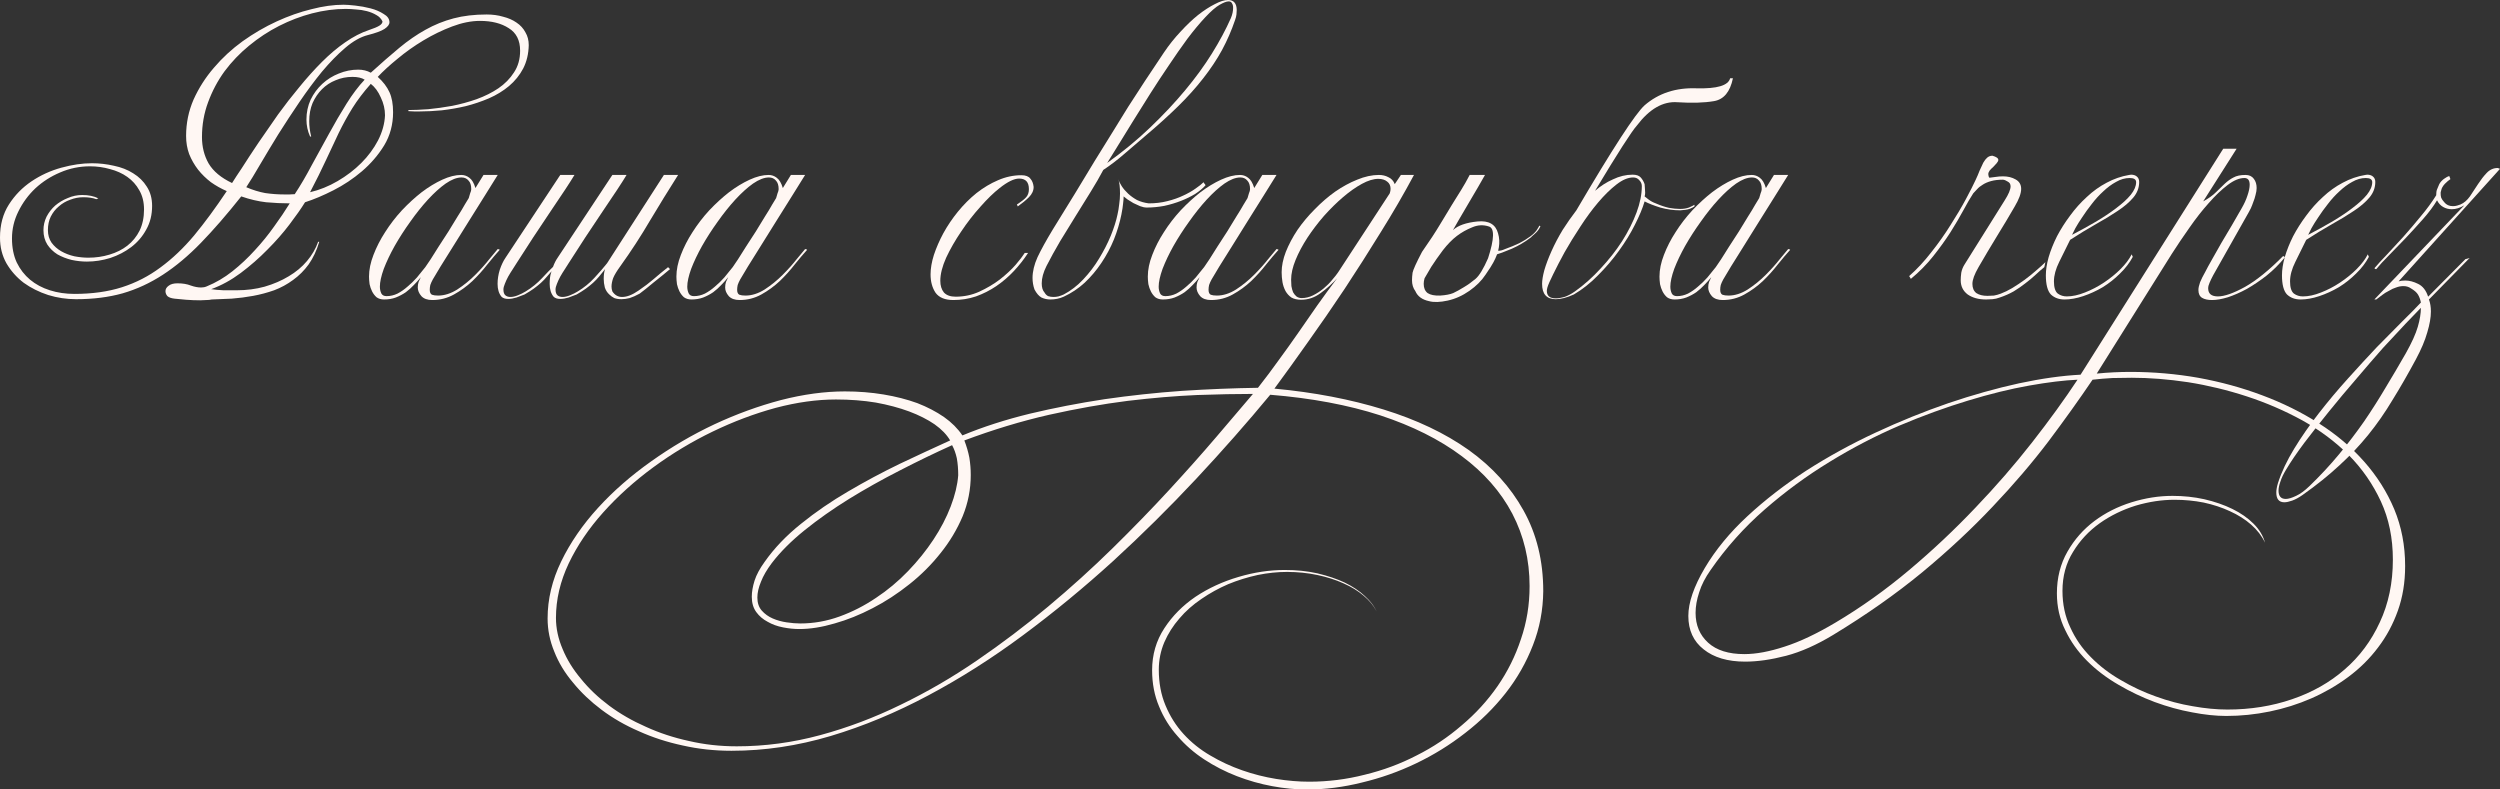 <?xml version="1.0" encoding="UTF-8"?> <svg xmlns="http://www.w3.org/2000/svg" viewBox="0 0 224.351 70.85" fill="none"><rect x="0" y="0" width="224.351" height="70.85" fill="#333333" stroke="none"/><path d="M47.45 4.05C47.433 4.833 47.267 5.533 46.95 6.15C46.633 6.75 46.208 7.275 45.675 7.725C45.158 8.158 44.558 8.525 43.875 8.825C43.208 9.108 42.517 9.342 41.8 9.525C41.083 9.692 40.367 9.817 39.65 9.9C38.95 9.967 38.3 10 37.7 10C37.5 10 37.317 10 37.15 10C36.983 10 36.817 9.992 36.65 9.975V9.875C37.15 9.875 37.742 9.85 38.425 9.8C39.125 9.733 39.842 9.633 40.575 9.5C41.325 9.35 42.058 9.15 42.775 8.9C43.508 8.633 44.158 8.308 44.725 7.925C45.308 7.525 45.775 7.05 46.125 6.5C46.492 5.95 46.675 5.3 46.675 4.55C46.675 3.617 46.333 2.942 45.65 2.525C44.983 2.092 44.125 1.875 43.075 1.875C42.292 1.875 41.458 2.042 40.575 2.375C39.692 2.708 38.833 3.125 38 3.625C37.167 4.125 36.392 4.675 35.675 5.275C34.958 5.858 34.367 6.4 33.9 6.9C34.383 7.333 34.733 7.792 34.95 8.275C35.167 8.742 35.275 9.342 35.275 10.075C35.275 11.175 35.008 12.167 34.475 13.05C33.942 13.917 33.275 14.692 32.475 15.375C31.692 16.042 30.842 16.608 29.925 17.075C29.008 17.542 28.158 17.9 27.375 18.15C27.025 18.717 26.558 19.383 25.975 20.15C25.408 20.9 24.75 21.65 24 22.4C23.267 23.15 22.467 23.85 21.6 24.5C20.75 25.133 19.867 25.617 18.95 25.95C19.283 26 19.658 26.033 20.075 26.05C20.508 26.05 20.892 26.05 21.225 26.05C22.125 26.05 22.967 25.942 23.75 25.725C24.55 25.492 25.267 25.183 25.9 24.8C26.55 24.417 27.1 23.958 27.55 23.425C28 22.892 28.333 22.317 28.55 21.7H28.65C28.417 22.483 28.1 23.158 27.7 23.725C27.3 24.275 26.833 24.742 26.3 25.125C25.783 25.508 25.217 25.817 24.6 26.05C23.983 26.267 23.358 26.433 22.725 26.55C22.092 26.667 21.45 26.75 20.8 26.8C20.167 26.833 19.567 26.858 19 26.875C18.867 26.908 18.708 26.925 18.525 26.925C18.342 26.942 18.158 26.95 17.975 26.95C17.558 26.95 17.133 26.933 16.7 26.9C16.283 26.867 15.933 26.833 15.65 26.8C15.367 26.767 15.158 26.692 15.025 26.575C14.908 26.442 14.85 26.292 14.85 26.125C14.85 25.942 14.942 25.783 15.125 25.65C15.308 25.5 15.575 25.425 15.925 25.425C16.392 25.425 16.792 25.492 17.125 25.625C17.458 25.742 17.767 25.8 18.05 25.8C18.233 25.8 18.4 25.767 18.55 25.7C19.367 25.367 20.133 24.917 20.85 24.35C21.583 23.767 22.258 23.133 22.875 22.45C23.508 21.767 24.083 21.058 24.6 20.325C25.133 19.592 25.6 18.9 26 18.25C25.317 18.25 24.608 18.217 23.875 18.15C23.158 18.067 22.417 17.892 21.65 17.625C20.367 19.242 19.158 20.633 18.025 21.8C16.908 22.95 15.775 23.9 14.625 24.65C13.475 25.4 12.267 25.958 11 26.325C9.75 26.675 8.358 26.85 6.825 26.85C5.975 26.85 5.142 26.725 4.325 26.475C3.508 26.208 2.775 25.842 2.125 25.375C1.492 24.892 0.975 24.308 0.575 23.625C0.192 22.942 0 22.175 0 21.325C0 20.175 0.267 19.183 0.8 18.35C1.333 17.517 2.008 16.825 2.825 16.275C3.642 15.725 4.533 15.317 5.5 15.05C6.467 14.783 7.383 14.65 8.25 14.65C8.917 14.65 9.575 14.725 10.225 14.875C10.875 15.008 11.45 15.233 11.95 15.55C12.467 15.867 12.875 16.267 13.175 16.75C13.492 17.233 13.65 17.808 13.65 18.475C13.65 19.275 13.475 19.983 13.125 20.6C12.792 21.217 12.342 21.742 11.775 22.175C11.225 22.592 10.6 22.917 9.9 23.15C9.2 23.367 8.5 23.475 7.8 23.475C7.35 23.475 6.892 23.425 6.425 23.325C5.958 23.208 5.533 23.042 5.15 22.825C4.783 22.592 4.483 22.3 4.25 21.95C4.017 21.583 3.9 21.15 3.9 20.65C3.9 20.233 3.992 19.833 4.175 19.45C4.375 19.067 4.633 18.733 4.95 18.45C5.283 18.167 5.658 17.942 6.075 17.775C6.492 17.592 6.925 17.5 7.375 17.5C7.942 17.5 8.425 17.6 8.825 17.8L8.65 17.875C8.333 17.758 7.942 17.7 7.475 17.7C7.075 17.7 6.683 17.775 6.3 17.925C5.917 18.058 5.575 18.258 5.275 18.525C4.975 18.775 4.733 19.083 4.55 19.45C4.383 19.8 4.3 20.2 4.3 20.65C4.3 21.083 4.408 21.458 4.625 21.775C4.858 22.092 5.15 22.35 5.5 22.55C5.85 22.75 6.242 22.9 6.675 23C7.108 23.083 7.525 23.125 7.925 23.125C8.592 23.125 9.225 23.033 9.825 22.85C10.442 22.667 10.975 22.4 11.425 22.05C11.892 21.683 12.258 21.233 12.525 20.7C12.792 20.15 12.925 19.517 12.925 18.8C12.925 18.133 12.783 17.558 12.5 17.075C12.233 16.592 11.875 16.192 11.425 15.875C10.975 15.558 10.458 15.325 9.875 15.175C9.292 15.008 8.692 14.925 8.075 14.925C7.142 14.925 6.25 15.108 5.4 15.475C4.567 15.825 3.825 16.3 3.175 16.9C2.542 17.5 2.033 18.192 1.65 18.975C1.267 19.742 1.075 20.55 1.075 21.4C1.075 22.217 1.217 22.933 1.5 23.55C1.8 24.167 2.2 24.683 2.7 25.1C3.2 25.517 3.792 25.833 4.475 26.05C5.158 26.267 5.892 26.375 6.675 26.375C8.275 26.375 9.7 26.175 10.95 25.775C12.2 25.375 13.35 24.783 14.4 24C15.467 23.217 16.475 22.258 17.425 21.125C18.375 19.975 19.35 18.65 20.35 17.15C19.85 16.933 19.375 16.667 18.925 16.35C18.492 16.017 18.108 15.642 17.775 15.225C17.442 14.792 17.175 14.325 16.975 13.825C16.792 13.325 16.7 12.783 16.7 12.2C16.7 11.05 16.925 9.958 17.375 8.925C17.842 7.892 18.45 6.942 19.2 6.075C19.95 5.192 20.808 4.4 21.775 3.7C22.758 3 23.775 2.408 24.825 1.925C25.875 1.442 26.917 1.075 27.95 0.825C28.983 0.558 29.942 0.425 30.825 0.425C31.075 0.425 31.425 0.45 31.875 0.5C32.342 0.55 32.8 0.633 33.25 0.75C33.7 0.867 34.092 1.033 34.425 1.25C34.775 1.45 34.95 1.7 34.95 2C34.95 2.2 34.8 2.4 34.5 2.6C34.217 2.783 33.717 2.967 33 3.15C32.35 3.317 31.675 3.7 30.975 4.3C30.292 4.883 29.6 5.592 28.9 6.425C28.217 7.258 27.542 8.167 26.875 9.15C26.208 10.133 25.575 11.1 24.975 12.05C24.392 13 23.85 13.9 23.35 14.75C22.867 15.583 22.45 16.267 22.1 16.8C22.683 17.05 23.25 17.225 23.8 17.325C24.367 17.408 24.942 17.45 25.525 17.45C25.675 17.45 25.825 17.45 25.975 17.45C26.142 17.45 26.3 17.442 26.45 17.425C26.967 16.642 27.475 15.775 27.975 14.825C28.492 13.875 29.008 12.933 29.525 12C30.042 11.05 30.567 10.15 31.1 9.3C31.633 8.45 32.175 7.733 32.725 7.15C32.458 6.983 32.092 6.9 31.625 6.9C31.092 6.9 30.592 7 30.125 7.2C29.658 7.383 29.25 7.65 28.9 8C28.55 8.35 28.267 8.767 28.05 9.25C27.85 9.733 27.75 10.275 27.75 10.875C27.75 11.325 27.808 11.783 27.925 12.25H27.825C27.608 11.767 27.5 11.258 27.5 10.725C27.5 10.092 27.625 9.5 27.875 8.95C28.142 8.4 28.492 7.925 28.925 7.525C29.358 7.125 29.85 6.817 30.4 6.6C30.967 6.367 31.55 6.25 32.15 6.25C32.567 6.25 32.942 6.342 33.275 6.525C34.192 5.692 35.042 4.95 35.825 4.3C36.608 3.65 37.392 3.108 38.175 2.675C38.975 2.225 39.817 1.883 40.7 1.65C41.583 1.417 42.575 1.3 43.675 1.3C44.208 1.3 44.7 1.367 45.15 1.5C45.617 1.617 46.017 1.792 46.35 2.025C46.7 2.258 46.967 2.55 47.15 2.9C47.35 3.233 47.45 3.617 47.45 4.05ZM34.55 10.35C34.55 9.8 34.425 9.267 34.175 8.75C33.942 8.217 33.642 7.808 33.275 7.525C32.625 8.258 32.075 8.983 31.625 9.7C31.192 10.4 30.783 11.142 30.4 11.925C30.033 12.692 29.65 13.508 29.25 14.375C28.85 15.242 28.375 16.2 27.825 17.25C28.675 17.05 29.5 16.717 30.3 16.25C31.1 15.783 31.808 15.242 32.425 14.625C33.042 14.008 33.542 13.333 33.925 12.6C34.308 11.85 34.517 11.1 34.55 10.35ZM34.325 1.925C34.208 1.675 34.025 1.483 33.775 1.35C33.525 1.2 33.242 1.083 32.925 1C32.608 0.917 32.283 0.867 31.95 0.85C31.617 0.817 31.308 0.8 31.025 0.8C30.042 0.8 29.033 0.933 28 1.2C26.983 1.467 26 1.842 25.05 2.325C24.1 2.808 23.2 3.4 22.35 4.1C21.517 4.783 20.783 5.55 20.15 6.4C19.533 7.25 19.042 8.175 18.675 9.175C18.308 10.158 18.125 11.2 18.125 12.3C18.125 13.183 18.325 13.975 18.725 14.675C19.142 15.375 19.842 15.958 20.825 16.425C20.958 16.225 21.092 16.017 21.225 15.8C21.375 15.583 21.525 15.358 21.675 15.125C22.142 14.392 22.65 13.617 23.2 12.8C23.767 11.967 24.35 11.125 24.95 10.275C25.567 9.425 26.208 8.6 26.875 7.8C27.542 6.983 28.217 6.233 28.9 5.55C29.583 4.867 30.275 4.283 30.975 3.8C31.692 3.3 32.4 2.933 33.1 2.7C33.55 2.55 33.867 2.417 34.05 2.3C34.233 2.183 34.325 2.058 34.325 1.925Z" fill="#FFF7F3"></path><path d="M44.841 22.425C44.525 22.775 44.158 23.208 43.741 23.725C43.341 24.242 42.891 24.742 42.391 25.225C41.891 25.692 41.341 26.092 40.741 26.425C40.141 26.758 39.491 26.925 38.791 26.925C38.358 26.925 38.033 26.808 37.816 26.575C37.599 26.325 37.491 26.067 37.491 25.8C37.491 25.617 37.516 25.45 37.566 25.3C37.633 25.15 37.7 25.008 37.766 24.875C37.583 25.108 37.375 25.342 37.141 25.575C36.925 25.808 36.683 26.025 36.416 26.225C36.149 26.408 35.85 26.567 35.516 26.7C35.2 26.817 34.85 26.875 34.466 26.875C34.199 26.875 33.975 26.808 33.791 26.675C33.625 26.525 33.491 26.35 33.391 26.15C33.291 25.95 33.216 25.733 33.166 25.5C33.133 25.25 33.116 25.025 33.116 24.825C33.116 24.208 33.25 23.558 33.516 22.875C33.783 22.175 34.133 21.492 34.566 20.825C34.999 20.142 35.5 19.492 36.066 18.875C36.65 18.258 37.241 17.717 37.841 17.25C38.458 16.783 39.074 16.408 39.691 16.125C40.308 15.842 40.875 15.7 41.391 15.7C41.658 15.7 41.9 15.783 42.116 15.95C42.35 16.117 42.533 16.425 42.666 16.875L43.391 15.7H44.666C44.433 16.083 44.075 16.658 43.591 17.425C43.125 18.175 42.608 19 42.041 19.9C41.491 20.783 40.924 21.692 40.341 22.625C39.758 23.542 39.258 24.358 38.841 25.075C38.741 25.258 38.666 25.425 38.616 25.575C38.583 25.725 38.566 25.867 38.566 26C38.566 26.233 38.633 26.383 38.766 26.45C38.9 26.5 39.083 26.525 39.316 26.525C39.883 26.525 40.458 26.342 41.041 25.975C41.625 25.592 42.158 25.158 42.641 24.675C43.141 24.175 43.566 23.7 43.916 23.25C44.283 22.8 44.533 22.5 44.666 22.35C44.783 22.367 44.841 22.392 44.841 22.425ZM42.291 16.975C42.291 16.625 42.208 16.367 42.041 16.2C41.891 16.017 41.683 15.925 41.416 15.925C40.999 15.925 40.525 16.108 39.991 16.475C39.474 16.842 38.941 17.325 38.391 17.925C37.858 18.508 37.333 19.167 36.816 19.9C36.3 20.617 35.833 21.342 35.416 22.075C35.016 22.792 34.691 23.475 34.441 24.125C34.208 24.775 34.091 25.308 34.091 25.725C34.091 25.942 34.133 26.142 34.216 26.325C34.3 26.492 34.458 26.575 34.691 26.575C35.024 26.575 35.349 26.5 35.666 26.35C35.983 26.183 36.283 25.975 36.566 25.725C36.866 25.475 37.15 25.2 37.416 24.9C37.683 24.583 37.933 24.275 38.166 23.975C38.266 23.842 38.425 23.608 38.641 23.275C38.858 22.942 39.099 22.558 39.366 22.125C39.65 21.692 39.941 21.242 40.241 20.775C40.541 20.292 40.816 19.842 41.066 19.425C41.333 19.008 41.55 18.65 41.716 18.35C41.9 18.05 42.016 17.858 42.066 17.775C42.099 17.642 42.141 17.5 42.191 17.35C42.258 17.2 42.291 17.075 42.291 16.975Z" fill="#FFF7F3"></path><path d="M49.628 23.95C49.744 23.633 49.878 23.367 50.028 23.15L54.953 15.7H56.228C56.061 15.983 55.786 16.417 55.403 17C55.019 17.583 54.578 18.242 54.078 18.975C53.594 19.708 53.078 20.483 52.528 21.3C51.994 22.117 51.494 22.892 51.028 23.625C50.928 23.775 50.811 23.958 50.678 24.175C50.544 24.375 50.411 24.592 50.278 24.825C50.161 25.042 50.061 25.258 49.978 25.475C49.895 25.675 49.853 25.842 49.853 25.975C49.853 26.225 49.911 26.4 50.028 26.5C50.144 26.6 50.295 26.65 50.478 26.65C50.678 26.65 50.903 26.6 51.153 26.5C51.403 26.4 51.636 26.283 51.853 26.15C52.403 25.817 52.895 25.417 53.328 24.95C53.778 24.467 54.161 24.025 54.478 23.625L59.578 15.7H60.853C59.986 17.067 59.144 18.433 58.328 19.8C57.528 21.167 56.645 22.525 55.678 23.875C55.361 24.308 55.145 24.667 55.028 24.95C54.928 25.233 54.878 25.492 54.878 25.725C54.878 25.858 54.903 26 54.953 26.15C55.17 26.483 55.461 26.65 55.828 26.65C56.261 26.65 56.753 26.458 57.303 26.075C57.819 25.725 58.269 25.383 58.653 25.05C59.053 24.7 59.486 24.342 59.953 23.975L60.128 24.15C59.894 24.333 59.653 24.533 59.403 24.75C59.153 24.95 58.903 25.15 58.653 25.35C58.419 25.55 58.186 25.742 57.953 25.925C57.736 26.092 57.553 26.233 57.403 26.35C57.069 26.533 56.769 26.667 56.503 26.75C56.236 26.817 55.994 26.85 55.778 26.85C55.528 26.85 55.311 26.817 55.128 26.75C54.961 26.667 54.811 26.558 54.678 26.425C54.494 26.258 54.361 26.05 54.278 25.8C54.211 25.533 54.178 25.275 54.178 25.025C54.178 24.658 54.219 24.367 54.303 24.15C54.119 24.383 53.944 24.6 53.778 24.8C53.611 25 53.428 25.192 53.228 25.375C53.044 25.542 52.828 25.717 52.578 25.9C52.344 26.067 52.069 26.242 51.753 26.425C51.536 26.508 51.294 26.6 51.028 26.7C50.761 26.783 50.511 26.825 50.278 26.825C50.011 26.825 49.811 26.758 49.678 26.625C49.444 26.342 49.328 25.958 49.328 25.475C49.328 25.058 49.369 24.725 49.453 24.475C49.536 24.208 49.586 24.125 49.603 24.225C49.436 24.408 49.269 24.6 49.103 24.8C48.936 25 48.753 25.192 48.553 25.375C48.369 25.542 48.153 25.717 47.903 25.9C47.67 26.067 47.394 26.242 47.078 26.425C46.861 26.508 46.619 26.6 46.353 26.7C46.086 26.783 45.836 26.825 45.603 26.825C45.336 26.825 45.136 26.758 45.003 26.625C44.769 26.342 44.653 25.958 44.653 25.475C44.653 25.058 44.719 24.633 44.853 24.2C45.003 23.767 45.169 23.417 45.353 23.15L50.278 15.7H51.553C51.386 15.983 51.111 16.417 50.728 17C50.344 17.583 49.903 18.242 49.403 18.975C48.919 19.708 48.403 20.483 47.853 21.3C47.319 22.117 46.819 22.892 46.353 23.625C46.253 23.775 46.136 23.958 46.003 24.175C45.869 24.375 45.736 24.592 45.603 24.825C45.486 25.042 45.386 25.258 45.303 25.475C45.219 25.675 45.178 25.842 45.178 25.975C45.178 26.225 45.236 26.4 45.353 26.5C45.469 26.6 45.619 26.65 45.803 26.65C46.003 26.65 46.228 26.6 46.478 26.5C46.728 26.4 46.961 26.283 47.178 26.15C47.728 25.817 48.219 25.417 48.653 24.95C49.103 24.467 49.428 24.133 49.628 23.95Z" fill="#FFF7F3"></path><path d="M72.426 22.425C72.109 22.775 71.743 23.208 71.326 23.725C70.926 24.242 70.476 24.742 69.976 25.225C69.476 25.692 68.926 26.092 68.326 26.425C67.726 26.758 67.076 26.925 66.376 26.925C65.943 26.925 65.618 26.808 65.401 26.575C65.185 26.325 65.076 26.067 65.076 25.8C65.076 25.617 65.101 25.45 65.151 25.3C65.218 25.15 65.285 25.008 65.351 24.875C65.168 25.108 64.959 25.342 64.726 25.575C64.51 25.808 64.268 26.025 64.001 26.225C63.735 26.408 63.435 26.567 63.101 26.7C62.784 26.817 62.434 26.875 62.051 26.875C61.785 26.875 61.56 26.808 61.376 26.675C61.209 26.525 61.076 26.35 60.976 26.15C60.876 25.95 60.801 25.733 60.751 25.5C60.718 25.25 60.701 25.025 60.701 24.825C60.701 24.208 60.834 23.558 61.101 22.875C61.368 22.175 61.718 21.492 62.151 20.825C62.585 20.142 63.084 19.492 63.651 18.875C64.234 18.258 64.826 17.717 65.426 17.25C66.043 16.783 66.66 16.408 67.276 16.125C67.893 15.842 68.459 15.7 68.976 15.7C69.243 15.7 69.484 15.783 69.701 15.95C69.934 16.117 70.118 16.425 70.251 16.875L70.976 15.7H72.251C72.018 16.083 71.66 16.658 71.176 17.425C70.709 18.175 70.193 19 69.626 19.9C69.076 20.783 68.51 21.692 67.926 22.625C67.343 23.542 66.843 24.358 66.426 25.075C66.326 25.258 66.251 25.425 66.201 25.575C66.168 25.725 66.151 25.867 66.151 26C66.151 26.233 66.218 26.383 66.351 26.45C66.484 26.5 66.668 26.525 66.901 26.525C67.468 26.525 68.043 26.342 68.626 25.975C69.209 25.592 69.743 25.158 70.226 24.675C70.726 24.175 71.151 23.7 71.501 23.25C71.868 22.8 72.118 22.5 72.251 22.35C72.368 22.367 72.426 22.392 72.426 22.425ZM69.876 16.975C69.876 16.625 69.793 16.367 69.626 16.2C69.476 16.017 69.268 15.925 69.001 15.925C68.585 15.925 68.109 16.108 67.576 16.475C67.06 16.842 66.526 17.325 65.976 17.925C65.443 18.508 64.918 19.167 64.401 19.9C63.884 20.617 63.418 21.342 63.001 22.075C62.601 22.792 62.276 23.475 62.026 24.125C61.793 24.775 61.676 25.308 61.676 25.725C61.676 25.942 61.718 26.142 61.801 26.325C61.885 26.492 62.043 26.575 62.276 26.575C62.61 26.575 62.935 26.5 63.251 26.35C63.568 26.183 63.868 25.975 64.151 25.725C64.451 25.475 64.734 25.2 65.001 24.9C65.268 24.583 65.518 24.275 65.751 23.975C65.851 23.842 66.01 23.608 66.226 23.275C66.443 22.942 66.685 22.558 66.951 22.125C67.234 21.692 67.526 21.242 67.826 20.775C68.126 20.292 68.401 19.842 68.651 19.425C68.918 19.008 69.134 18.65 69.301 18.35C69.484 18.05 69.601 17.858 69.651 17.775C69.685 17.642 69.726 17.5 69.776 17.35C69.843 17.2 69.876 17.075 69.876 16.975Z" fill="#FFF7F3"></path><path d="M92.759 16.775C92.759 17.108 92.618 17.417 92.334 17.7C92.067 17.967 91.734 18.242 91.334 18.525L91.259 18.35C91.692 18.067 91.976 17.842 92.109 17.675C92.259 17.492 92.334 17.258 92.334 16.975C92.334 16.342 92.042 16.025 91.459 16.025C91.009 16.025 90.426 16.308 89.709 16.875C89.176 17.292 88.601 17.85 87.984 18.55C87.368 19.233 86.792 19.975 86.259 20.775C85.726 21.558 85.276 22.342 84.909 23.125C84.559 23.908 84.384 24.6 84.384 25.2C84.384 25.633 84.492 25.983 84.709 26.25C84.942 26.5 85.292 26.625 85.759 26.625C86.509 26.625 87.217 26.475 87.884 26.175C88.568 25.858 89.184 25.492 89.734 25.075C90.284 24.642 90.751 24.208 91.134 23.775C91.518 23.325 91.793 22.967 91.959 22.7H92.259C91.893 23.267 91.468 23.808 90.984 24.325C90.517 24.825 89.993 25.275 89.409 25.675C88.843 26.058 88.234 26.367 87.584 26.6C86.934 26.817 86.259 26.925 85.559 26.925C84.809 26.925 84.276 26.708 83.959 26.275C83.659 25.825 83.509 25.275 83.509 24.625C83.509 24.092 83.609 23.508 83.809 22.875C84.026 22.225 84.309 21.575 84.659 20.925C85.026 20.258 85.459 19.617 85.959 19C86.476 18.367 87.034 17.808 87.634 17.325C88.251 16.842 88.893 16.458 89.559 16.175C90.242 15.875 90.942 15.725 91.659 15.725C92.042 15.725 92.309 15.825 92.459 16.025C92.626 16.208 92.726 16.458 92.759 16.775Z" fill="#FFF7F3"></path><path d="M110.985 0.875C110.985 1.008 110.977 1.15 110.96 1.3C110.944 1.45 110.902 1.617 110.835 1.8C110.518 2.733 110.127 3.633 109.66 4.5C109.194 5.35 108.627 6.2 107.96 7.05C107.31 7.883 106.56 8.717 105.71 9.55C104.86 10.383 103.902 11.25 102.835 12.15C102.202 12.683 101.56 13.233 100.91 13.8C100.277 14.35 99.643 14.833 99.01 15.25C98.694 15.85 98.319 16.5 97.885 17.2C97.452 17.9 97.002 18.625 96.535 19.375C96.069 20.125 95.602 20.883 95.135 21.65C94.685 22.417 94.277 23.158 93.91 23.875C93.627 24.442 93.485 24.958 93.485 25.425C93.485 25.792 93.568 26.067 93.735 26.25C93.819 26.4 93.927 26.508 94.06 26.575C94.21 26.625 94.368 26.65 94.535 26.65C94.685 26.65 94.835 26.633 94.985 26.6C95.152 26.55 95.31 26.492 95.46 26.425C96.094 26.092 96.677 25.642 97.21 25.075C97.76 24.492 98.235 23.867 98.635 23.2C99.052 22.517 99.402 21.833 99.685 21.15C99.968 20.45 100.169 19.817 100.285 19.25C100.352 18.967 100.402 18.667 100.435 18.35C100.485 18.017 100.51 17.692 100.51 17.375C100.51 16.808 100.46 16.375 100.36 16.075C100.41 16.258 100.51 16.467 100.66 16.7C100.81 16.933 101.002 17.158 101.235 17.375C101.468 17.592 101.735 17.783 102.035 17.95C102.352 18.1 102.702 18.2 103.085 18.25C103.685 18.25 104.244 18.183 104.76 18.05C105.293 17.917 105.769 17.75 106.185 17.55C106.618 17.35 106.985 17.142 107.285 16.925C107.602 16.708 107.843 16.517 108.01 16.35C108.044 16.433 108.069 16.475 108.085 16.475C108.102 16.475 108.135 16.525 108.185 16.625C107.952 16.892 107.644 17.15 107.26 17.4C106.877 17.633 106.452 17.842 105.985 18.025C105.518 18.208 105.019 18.358 104.485 18.475C103.952 18.575 103.427 18.625 102.91 18.625C102.727 18.625 102.527 18.583 102.31 18.5C102.11 18.417 101.91 18.325 101.71 18.225C101.527 18.108 101.352 18 101.185 17.9C101.035 17.783 100.919 17.692 100.835 17.625C100.835 17.808 100.819 18.025 100.785 18.275C100.768 18.508 100.718 18.833 100.635 19.25C100.485 20 100.26 20.75 99.96 21.5C99.66 22.233 99.285 22.933 98.835 23.6C98.402 24.25 97.902 24.842 97.335 25.375C96.769 25.892 96.143 26.308 95.46 26.625C95.093 26.792 94.693 26.875 94.26 26.875C93.977 26.875 93.71 26.817 93.46 26.7C93.227 26.567 93.019 26.325 92.835 25.975C92.719 25.642 92.66 25.3 92.66 24.95C92.66 24.367 92.81 23.742 93.11 23.075C93.427 22.408 93.877 21.592 94.46 20.625C95.21 19.408 95.893 18.3 96.51 17.3C97.127 16.283 97.702 15.333 98.235 14.45C98.785 13.567 99.302 12.733 99.785 11.95C100.268 11.15 100.752 10.367 101.235 9.6C101.735 8.817 102.243 8.033 102.76 7.25C103.293 6.45 103.86 5.6 104.46 4.7C104.91 4.033 105.402 3.417 105.935 2.85C106.469 2.267 106.993 1.767 107.51 1.35C108.044 0.933 108.543 0.608 109.01 0.375C109.477 0.125 109.877 0 110.21 0C110.71 0 110.969 0.292 110.985 0.875ZM110.66 0.7C110.66 0.533 110.627 0.4 110.56 0.3C110.51 0.183 110.41 0.125 110.26 0.125C110.077 0.125 109.81 0.225 109.46 0.425C109.11 0.625 108.685 0.992 108.185 1.525C107.669 2.075 107.127 2.725 106.56 3.475C106.01 4.225 105.452 5.025 104.885 5.875C104.319 6.708 103.76 7.558 103.21 8.425C102.66 9.292 102.143 10.117 101.66 10.9C101.177 11.683 100.735 12.4 100.335 13.05C99.935 13.7 99.61 14.225 99.36 14.625C100.777 13.608 102.06 12.55 103.21 11.45C104.377 10.333 105.419 9.225 106.335 8.125C107.269 7.008 108.077 5.9 108.76 4.8C109.444 3.7 110.01 2.642 110.46 1.625C110.594 1.308 110.66 1 110.66 0.7Z" fill="#FFF7F3"></path><path d="M114.73 22.425C114.413 22.775 114.047 23.208 113.63 23.725C113.23 24.242 112.78 24.742 112.28 25.225C111.78 25.692 111.23 26.092 110.63 26.425C110.03 26.758 109.38 26.925 108.68 26.925C108.247 26.925 107.922 26.808 107.705 26.575C107.488 26.325 107.38 26.067 107.38 25.8C107.38 25.617 107.405 25.45 107.455 25.3C107.522 25.15 107.588 25.008 107.655 24.875C107.471 25.108 107.263 25.342 107.03 25.575C106.813 25.808 106.572 26.025 106.305 26.225C106.038 26.408 105.738 26.567 105.405 26.7C105.088 26.817 104.738 26.875 104.355 26.875C104.088 26.875 103.863 26.808 103.68 26.675C103.513 26.525 103.38 26.35 103.28 26.15C103.18 25.95 103.105 25.733 103.055 25.5C103.022 25.25 103.005 25.025 103.005 24.825C103.005 24.208 103.138 23.558 103.405 22.875C103.671 22.175 104.021 21.492 104.455 20.825C104.888 20.142 105.388 19.492 105.955 18.875C106.538 18.258 107.13 17.717 107.73 17.25C108.347 16.783 108.963 16.408 109.58 16.125C110.197 15.842 110.763 15.7 111.28 15.7C111.546 15.7 111.788 15.783 112.005 15.95C112.238 16.117 112.422 16.425 112.555 16.875L113.28 15.7H114.555C114.322 16.083 113.963 16.658 113.48 17.425C113.013 18.175 112.497 19 111.93 19.9C111.38 20.783 110.813 21.692 110.23 22.625C109.646 23.542 109.147 24.358 108.73 25.075C108.63 25.258 108.555 25.425 108.505 25.575C108.472 25.725 108.455 25.867 108.455 26C108.455 26.233 108.521 26.383 108.655 26.45C108.788 26.5 108.971 26.525 109.205 26.525C109.772 26.525 110.347 26.342 110.93 25.975C111.513 25.592 112.047 25.158 112.53 24.675C113.03 24.175 113.455 23.7 113.805 23.25C114.171 22.8 114.422 22.5 114.555 22.35C114.672 22.367 114.73 22.392 114.73 22.425ZM112.18 16.975C112.18 16.625 112.097 16.367 111.93 16.2C111.78 16.017 111.571 15.925 111.305 15.925C110.888 15.925 110.413 16.108 109.88 16.475C109.363 16.842 108.83 17.325 108.28 17.925C107.746 18.508 107.222 19.167 106.705 19.9C106.188 20.617 105.722 21.342 105.305 22.075C104.905 22.792 104.58 23.475 104.33 24.125C104.097 24.775 103.98 25.308 103.98 25.725C103.98 25.942 104.021 26.142 104.105 26.325C104.188 26.492 104.347 26.575 104.58 26.575C104.913 26.575 105.238 26.5 105.555 26.35C105.871 26.183 106.172 25.975 106.455 25.725C106.755 25.475 107.038 25.2 107.305 24.9C107.572 24.583 107.821 24.275 108.055 23.975C108.155 23.842 108.313 23.608 108.53 23.275C108.747 22.942 108.988 22.558 109.255 22.125C109.538 21.692 109.83 21.242 110.13 20.775C110.43 20.292 110.705 19.842 110.955 19.425C111.221 19.008 111.438 18.65 111.605 18.35C111.788 18.05 111.905 17.858 111.955 17.775C111.988 17.642 112.03 17.5 112.08 17.35C112.147 17.2 112.18 17.075 112.18 16.975Z" fill="#FFF7F3"></path><path d="M138.492 53.05C138.475 54.75 138.166 56.367 137.566 57.9C136.966 59.45 136.15 60.883 135.117 62.2C134.083 63.517 132.875 64.708 131.491 65.775C130.125 66.842 128.658 67.75 127.091 68.5C125.525 69.25 123.9 69.825 122.216 70.225C120.55 70.642 118.908 70.85 117.291 70.85C116.275 70.85 115.233 70.75 114.166 70.55C113.083 70.35 112.025 70.05 110.991 69.65C109.958 69.25 108.983 68.75 108.067 68.15C107.15 67.55 106.35 66.85 105.666 66.05C104.966 65.267 104.416 64.383 104.016 63.4C103.6 62.417 103.391 61.333 103.391 60.15C103.391 58.75 103.758 57.492 104.491 56.375C105.208 55.275 106.141 54.333 107.291 53.55C108.442 52.783 109.725 52.192 111.141 51.775C112.541 51.358 113.925 51.15 115.291 51.15C116.342 51.15 117.316 51.25 118.217 51.45C119.133 51.667 119.95 51.942 120.666 52.275C121.383 52.625 121.983 53.025 122.466 53.475C122.966 53.925 123.325 54.392 123.541 54.875C123.291 54.375 122.908 53.908 122.391 53.475C121.891 53.042 121.283 52.667 120.566 52.35C119.866 52.033 119.083 51.783 118.217 51.6C117.35 51.417 116.441 51.325 115.491 51.325C114.641 51.325 113.766 51.417 112.866 51.6C111.95 51.8 111.066 52.075 110.216 52.425C109.366 52.792 108.566 53.233 107.816 53.75C107.05 54.267 106.391 54.85 105.842 55.5C105.275 56.15 104.825 56.858 104.491 57.625C104.158 58.408 103.991 59.233 103.991 60.1C103.991 61.283 104.191 62.35 104.591 63.3C104.991 64.267 105.533 65.125 106.217 65.875C106.9 66.625 107.7 67.267 108.616 67.8C109.516 68.333 110.466 68.775 111.467 69.125C112.466 69.475 113.483 69.733 114.516 69.9C115.55 70.067 116.541 70.15 117.492 70.15C119.175 70.15 120.833 69.942 122.466 69.525C124.116 69.125 125.666 68.55 127.116 67.8C128.583 67.067 129.933 66.167 131.166 65.1C132.416 64.05 133.491 62.875 134.391 61.575C135.291 60.275 135.991 58.867 136.491 57.35C137.008 55.85 137.266 54.267 137.266 52.6C137.266 50.25 136.75 48.083 135.716 46.1C134.683 44.133 133.166 42.408 131.166 40.925C129.183 39.442 126.75 38.225 123.867 37.275C120.983 36.342 117.691 35.725 113.991 35.425C111.925 37.925 109.708 40.442 107.342 42.975C104.958 45.525 102.475 47.983 99.891 50.35C97.291 52.717 94.6 54.933 91.816 57C89.033 59.067 86.2 60.867 83.317 62.4C80.416 63.95 77.491 65.167 74.541 66.05C71.575 66.933 68.608 67.375 65.641 67.375C64.125 67.375 62.667 67.217 61.266 66.9C59.866 66.6 58.558 66.175 57.341 65.625C56.108 65.092 54.991 64.45 53.991 63.7C52.991 62.95 52.133 62.133 51.417 61.25C50.683 60.383 50.125 59.458 49.741 58.475C49.341 57.508 49.142 56.517 49.142 55.5C49.142 53.767 49.55 52.058 50.366 50.375C51.183 48.692 52.283 47.092 53.667 45.575C55.033 44.075 56.625 42.683 58.441 41.4C60.241 40.117 62.133 39.008 64.116 38.075C66.083 37.158 68.075 36.433 70.091 35.9C72.108 35.383 74.016 35.125 75.817 35.125C77.033 35.125 78.191 35.217 79.291 35.4C80.391 35.583 81.4 35.842 82.316 36.175C83.216 36.525 84.016 36.942 84.716 37.425C85.4 37.908 85.95 38.458 86.366 39.075C88.216 38.308 90.233 37.658 92.416 37.125C94.583 36.608 96.817 36.175 99.116 35.825C101.416 35.492 103.741 35.242 106.091 35.075C108.425 34.925 110.692 34.833 112.891 34.8C113.558 33.95 114.183 33.117 114.766 32.3C115.366 31.483 115.95 30.667 116.516 29.85C117.083 29.033 117.65 28.217 118.217 27.4C118.783 26.6 119.375 25.792 119.991 24.975C119.558 25.458 119.066 25.9 118.516 26.3C117.983 26.7 117.4 26.9 116.766 26.9C116.416 26.9 116.125 26.833 115.891 26.7C115.675 26.55 115.5 26.358 115.366 26.125C115.233 25.875 115.141 25.608 115.091 25.325C115.041 25.025 115.016 24.725 115.016 24.425C115.016 23.858 115.141 23.25 115.391 22.6C115.658 21.933 116.008 21.275 116.441 20.625C116.891 19.975 117.408 19.358 117.991 18.775C118.575 18.175 119.183 17.65 119.816 17.2C120.467 16.75 121.125 16.392 121.791 16.125C122.475 15.842 123.125 15.7 123.741 15.7C124.058 15.7 124.341 15.767 124.592 15.9C124.858 16.017 125.05 16.225 125.166 16.525L125.717 15.7H126.891C125.991 17.383 125 19.092 123.916 20.825C122.85 22.558 121.766 24.258 120.666 25.925C119.566 27.575 118.475 29.158 117.391 30.675C116.308 32.208 115.3 33.608 114.366 34.875C117.933 35.208 121.2 35.833 124.166 36.75C127.133 37.667 129.675 38.875 131.791 40.375C133.908 41.892 135.55 43.7 136.716 45.8C137.9 47.917 138.492 50.333 138.492 53.05ZM124.791 16.95C124.791 16.667 124.691 16.45 124.491 16.3C124.291 16.133 124.025 16.05 123.691 16.05C123.258 16.05 122.766 16.2 122.216 16.5C121.666 16.8 121.1 17.2 120.516 17.7C119.95 18.183 119.383 18.742 118.816 19.375C118.266 20.008 117.766 20.667 117.316 21.35C116.883 22.017 116.533 22.675 116.266 23.325C116 23.975 115.866 24.567 115.866 25.1C115.866 25.283 115.875 25.475 115.891 25.675C115.925 25.875 115.975 26.058 116.041 26.225C116.125 26.375 116.225 26.5 116.342 26.6C116.475 26.7 116.633 26.75 116.816 26.75C117.166 26.75 117.508 26.667 117.842 26.5C118.175 26.333 118.483 26.133 118.766 25.9C119.066 25.65 119.325 25.392 119.541 25.125C119.775 24.858 119.958 24.625 120.092 24.425L124.716 17.35C124.766 17.2 124.791 17.067 124.791 16.95ZM112.441 35.35C110.991 35.35 109.316 35.383 107.416 35.45C105.5 35.533 103.425 35.708 101.191 35.975C98.958 36.258 96.608 36.675 94.141 37.225C91.658 37.792 89.125 38.558 86.541 39.525C86.741 40.042 86.891 40.558 86.991 41.075C87.075 41.592 87.116 42.108 87.116 42.625C87.116 43.908 86.875 45.142 86.391 46.325C85.891 47.508 85.233 48.608 84.416 49.625C83.6 50.658 82.666 51.592 81.616 52.425C80.55 53.275 79.45 53.992 78.316 54.575C77.166 55.175 76.025 55.633 74.891 55.95C73.758 56.283 72.708 56.45 71.741 56.45C71.258 56.45 70.766 56.4 70.266 56.3C69.75 56.2 69.291 56.033 68.891 55.8C68.475 55.583 68.133 55.292 67.866 54.925C67.6 54.558 67.466 54.1 67.466 53.55C67.466 53.117 67.55 52.633 67.716 52.1C67.883 51.583 68.183 51.025 68.616 50.425C69.483 49.192 70.575 48.05 71.891 47C73.192 45.95 74.6 44.983 76.116 44.1C77.616 43.217 79.158 42.392 80.741 41.625C82.325 40.875 83.833 40.175 85.266 39.525C84.966 39.008 84.5 38.525 83.866 38.075C83.233 37.642 82.475 37.258 81.591 36.925C80.692 36.592 79.691 36.325 78.591 36.125C77.475 35.942 76.283 35.85 75.016 35.85C73.316 35.85 71.516 36.1 69.616 36.6C67.716 37.117 65.833 37.825 63.966 38.725C62.1 39.625 60.325 40.692 58.641 41.925C56.941 43.175 55.441 44.525 54.141 45.975C52.841 47.425 51.808 48.95 51.042 50.55C50.275 52.167 49.892 53.8 49.892 55.45C49.892 56.383 50.091 57.317 50.491 58.25C50.875 59.183 51.425 60.075 52.142 60.925C52.841 61.792 53.683 62.592 54.666 63.325C55.65 64.058 56.75 64.692 57.966 65.225C59.166 65.775 60.458 66.2 61.841 66.5C63.208 66.817 64.633 66.975 66.116 66.975C68.633 66.975 71.125 66.642 73.591 65.975C76.058 65.308 78.466 64.4 80.816 63.25C83.166 62.117 85.45 60.792 87.666 59.275C89.883 57.758 92.008 56.15 94.041 54.45C96.075 52.75 98.008 51 99.842 49.2C101.658 47.417 103.35 45.675 104.916 43.975C106.466 42.292 107.875 40.708 109.141 39.225C110.408 37.742 111.508 36.45 112.441 35.35ZM85.991 42.65C85.991 42.1 85.95 41.592 85.866 41.125C85.766 40.675 85.625 40.283 85.441 39.95C83.891 40.65 82.325 41.408 80.741 42.225C79.141 43.042 77.625 43.892 76.192 44.775C74.741 45.675 73.416 46.608 72.216 47.575C71.016 48.542 70.033 49.525 69.266 50.525C68.816 51.125 68.491 51.683 68.292 52.2C68.075 52.717 67.966 53.192 67.966 53.625C67.966 54.108 68.1 54.5 68.366 54.8C68.633 55.1 68.958 55.333 69.341 55.5C69.725 55.667 70.141 55.783 70.591 55.85C71.041 55.917 71.45 55.95 71.816 55.95C73.016 55.95 74.191 55.742 75.341 55.325C76.491 54.908 77.583 54.35 78.616 53.65C79.65 52.967 80.608 52.167 81.491 51.25C82.358 50.35 83.116 49.408 83.766 48.425C84.416 47.442 84.933 46.45 85.316 45.45C85.7 44.45 85.925 43.517 85.991 42.65Z" fill="#FFF7F3"></path><path d="M130.389 20.65C130.839 20.233 131.573 19.975 132.589 19.875C133.606 19.775 134.223 20.133 134.439 20.95C134.673 21.75 134.531 22.617 134.014 23.55C133.915 23.75 133.681 24.117 133.314 24.65C132.964 25.183 132.481 25.667 131.864 26.1C131.248 26.533 130.598 26.825 129.914 26.975C129.231 27.125 128.673 27.142 128.239 27.025C127.623 26.892 127.215 26.592 127.014 26.125C126.815 25.858 126.714 25.533 126.714 25.15C126.714 24.95 126.731 24.725 126.764 24.475C126.815 24.208 127.098 23.583 127.615 22.6C128.281 21.65 128.823 20.825 129.239 20.125C129.656 19.425 130.014 18.833 130.314 18.35C130.631 17.85 130.906 17.408 131.139 17.025C131.389 16.625 131.639 16.183 131.889 15.7H133.264C132.881 16.383 132.456 17.117 131.989 17.9C131.539 18.667 131.173 19.292 130.889 19.775C130.623 20.242 130.456 20.533 130.389 20.65ZM133.54 23.175C134.106 21.425 134.131 20.475 133.615 20.325C133.114 20.158 132.614 20.183 132.115 20.4C131.614 20.6 131.156 20.858 130.739 21.175C130.323 21.492 129.906 21.917 129.49 22.45C129.09 22.983 128.74 23.483 128.439 23.95C128.223 24.317 128.023 24.658 127.839 24.975C127.789 25.158 127.764 25.325 127.764 25.475C127.764 25.842 127.881 26.117 128.114 26.3C128.365 26.467 128.74 26.542 129.239 26.525C129.739 26.492 130.131 26.417 130.414 26.3C130.698 26.167 131.014 25.992 131.365 25.775C131.731 25.558 132.081 25.308 132.415 25.025C132.748 24.742 133.123 24.125 133.54 23.175ZM134.114 22.9C134.131 22.617 134.231 22.483 134.414 22.5C134.598 22.517 134.814 22.467 135.065 22.35C135.531 22.183 135.956 22.008 136.339 21.825C136.723 21.625 137.048 21.425 137.315 21.225C137.564 21.042 137.756 20.858 137.889 20.675C138.023 20.475 138.106 20.333 138.14 20.25L138.239 20.3C138.14 20.55 137.973 20.775 137.74 20.975C137.506 21.175 137.39 21.283 137.39 21.3C136.873 21.7 136.298 22.042 135.664 22.325C135.031 22.592 134.514 22.783 134.114 22.9Z" fill="#FFF7F3"></path><path d="M152.063 18.525C151.813 18.692 151.546 18.792 151.263 18.825C150.98 18.858 150.821 18.875 150.788 18.875C150.188 18.875 149.588 18.792 148.988 18.625C148.405 18.442 147.938 18.258 147.588 18.075C147.405 18.692 147.113 19.392 146.713 20.175C146.33 20.942 145.855 21.717 145.288 22.5C144.738 23.267 144.113 24 143.413 24.7C142.73 25.4 142.005 25.975 141.238 26.425C140.621 26.708 140.08 26.85 139.613 26.85C138.796 26.85 138.388 26.392 138.388 25.475C138.388 25.158 138.455 24.75 138.588 24.25C138.738 23.733 138.955 23.158 139.238 22.525C139.521 21.892 139.855 21.258 140.238 20.625C140.621 20.025 141.03 19.442 141.463 18.875C144.713 13.342 146.755 10.2 147.588 9.45C148.838 8.367 150.388 7.858 152.238 7.925C154.088 7.975 155.096 7.675 155.263 7.025H155.513C155.263 8.242 154.696 8.925 153.813 9.075C152.93 9.225 151.838 9.258 150.538 9.175C149.238 9.075 148.021 9.775 146.888 11.275C146.421 11.792 145.171 13.742 143.138 17.125C143.638 16.692 144.171 16.35 144.738 16.1C145.321 15.817 145.913 15.675 146.513 15.675C146.846 15.675 147.088 15.758 147.238 15.925C147.388 16.092 147.505 16.292 147.588 16.525C147.588 16.608 147.596 16.725 147.613 16.875C147.63 17.025 147.638 17.167 147.638 17.3C147.638 17.417 147.621 17.525 147.588 17.625C147.638 17.658 147.755 17.75 147.938 17.9C148.138 18.05 148.355 18.167 148.588 18.25C149.005 18.433 149.397 18.567 149.763 18.65C150.13 18.717 150.472 18.75 150.788 18.75C151.071 18.75 151.33 18.708 151.563 18.625C151.796 18.525 151.963 18.442 152.063 18.375V18.525ZM147.338 16.7C147.338 16.5 147.263 16.325 147.113 16.175C146.98 16.008 146.796 15.925 146.563 15.925C146.096 15.925 145.588 16.142 145.038 16.575C144.505 16.992 143.963 17.525 143.413 18.175C142.863 18.825 142.33 19.55 141.813 20.35C141.296 21.133 140.83 21.892 140.413 22.625C140.013 23.358 139.671 24.017 139.388 24.6C139.105 25.167 138.93 25.567 138.863 25.8C138.83 25.933 138.813 26.033 138.813 26.1C138.813 26.55 139.08 26.775 139.613 26.775C139.846 26.775 140.105 26.733 140.388 26.65C140.688 26.55 141.005 26.383 141.338 26.15C142.155 25.567 142.921 24.883 143.638 24.1C144.371 23.317 145.013 22.5 145.563 21.65C146.113 20.783 146.546 19.925 146.863 19.075C147.18 18.225 147.338 17.433 147.338 16.7Z" fill="#FFF7F3"></path><path d="M160.647 22.425C160.33 22.775 159.963 23.208 159.547 23.725C159.147 24.242 158.697 24.742 158.197 25.225C157.697 25.692 157.147 26.092 156.547 26.425C155.947 26.758 155.297 26.925 154.597 26.925C154.164 26.925 153.839 26.808 153.622 26.575C153.405 26.325 153.297 26.067 153.297 25.8C153.297 25.617 153.322 25.45 153.372 25.3C153.439 25.15 153.505 25.008 153.572 24.875C153.389 25.108 153.18 25.342 152.947 25.575C152.73 25.808 152.488 26.025 152.222 26.225C151.955 26.408 151.655 26.567 151.322 26.7C151.005 26.817 150.655 26.875 150.272 26.875C150.005 26.875 149.78 26.808 149.597 26.675C149.43 26.525 149.297 26.35 149.197 26.15C149.097 25.95 149.022 25.733 148.972 25.5C148.939 25.25 148.922 25.025 148.922 24.825C148.922 24.208 149.055 23.558 149.322 22.875C149.589 22.175 149.939 21.492 150.372 20.825C150.805 20.142 151.305 19.492 151.872 18.875C152.455 18.258 153.047 17.717 153.647 17.25C154.264 16.783 154.88 16.408 155.497 16.125C156.114 15.842 156.68 15.7 157.197 15.7C157.464 15.7 157.705 15.783 157.922 15.95C158.155 16.117 158.339 16.425 158.472 16.875L159.197 15.7H160.472C160.239 16.083 159.88 16.658 159.397 17.425C158.93 18.175 158.413 19 157.847 19.9C157.297 20.783 156.73 21.692 156.147 22.625C155.564 23.542 155.063 24.358 154.647 25.075C154.547 25.258 154.472 25.425 154.422 25.575C154.388 25.725 154.372 25.867 154.372 26C154.372 26.233 154.439 26.383 154.572 26.45C154.705 26.5 154.889 26.525 155.122 26.525C155.689 26.525 156.263 26.342 156.847 25.975C157.43 25.592 157.964 25.158 158.447 24.675C158.947 24.175 159.372 23.7 159.722 23.25C160.089 22.8 160.338 22.5 160.472 22.35C160.589 22.367 160.647 22.392 160.647 22.425ZM158.097 16.975C158.097 16.625 158.014 16.367 157.847 16.2C157.697 16.017 157.489 15.925 157.222 15.925C156.805 15.925 156.33 16.108 155.797 16.475C155.28 16.842 154.747 17.325 154.197 17.925C153.663 18.508 153.139 19.167 152.622 19.9C152.105 20.617 151.639 21.342 151.222 22.075C150.822 22.792 150.497 23.475 150.247 24.125C150.014 24.775 149.897 25.308 149.897 25.725C149.897 25.942 149.939 26.142 150.022 26.325C150.105 26.492 150.263 26.575 150.497 26.575C150.83 26.575 151.155 26.5 151.472 26.35C151.789 26.183 152.088 25.975 152.372 25.725C152.672 25.475 152.955 25.2 153.222 24.9C153.489 24.583 153.739 24.275 153.972 23.975C154.072 23.842 154.23 23.608 154.447 23.275C154.663 22.942 154.905 22.558 155.172 22.125C155.455 21.692 155.747 21.242 156.047 20.775C156.347 20.292 156.622 19.842 156.872 19.425C157.139 19.008 157.355 18.65 157.522 18.35C157.705 18.05 157.822 17.858 157.872 17.775C157.905 17.642 157.947 17.5 157.997 17.35C158.063 17.2 158.097 17.075 158.097 16.975Z" fill="#FFF7F3"></path><path d="M183.455 23.975C183.205 24.175 182.938 24.408 182.655 24.675C182.388 24.925 182.088 25.175 181.755 25.425C181.438 25.675 181.088 25.917 180.705 26.15C180.322 26.367 179.905 26.55 179.455 26.7C179.238 26.783 179.022 26.833 178.805 26.85C178.605 26.867 178.413 26.875 178.23 26.875C177.563 26.875 177.013 26.725 176.58 26.425C176.163 26.108 175.955 25.683 175.955 25.15C175.955 24.95 175.972 24.725 176.005 24.475C176.055 24.208 176.155 23.958 176.305 23.725L179.905 17.975C180.255 17.425 180.43 17.008 180.43 16.725C180.43 16.525 180.347 16.383 180.18 16.3C180.03 16.2 179.888 16.142 179.755 16.125C179.338 16.125 178.98 16.167 178.68 16.25C178.38 16.333 178.13 16.442 177.93 16.575C177.73 16.692 177.563 16.825 177.43 16.975C177.297 17.108 177.18 17.233 177.08 17.35C176.83 17.733 176.538 18.233 176.205 18.85C175.872 19.467 175.48 20.133 175.03 20.85C174.58 21.55 174.063 22.267 173.48 23C172.897 23.733 172.23 24.408 171.48 25.025L171.33 24.775C172.013 24.175 172.672 23.467 173.305 22.65C173.955 21.833 174.538 21.008 175.055 20.175C175.588 19.342 176.047 18.567 176.43 17.85C176.813 17.133 177.097 16.575 177.28 16.175C177.43 15.858 177.555 15.567 177.655 15.3C177.772 15.033 177.88 14.8 177.98 14.6C178.097 14.4 178.213 14.25 178.33 14.15C178.463 14.033 178.622 13.975 178.805 13.975C179.155 14.075 179.33 14.2 179.33 14.35C179.33 14.433 179.28 14.533 179.18 14.65C179.096 14.75 178.997 14.858 178.88 14.975C178.763 15.075 178.655 15.183 178.555 15.3C178.472 15.417 178.43 15.525 178.43 15.625C178.43 15.675 178.438 15.733 178.455 15.8C178.472 15.867 178.497 15.917 178.53 15.95C178.73 15.917 178.922 15.892 179.105 15.875C179.305 15.842 179.521 15.825 179.755 15.825C180.188 15.825 180.563 15.917 180.88 16.1C181.213 16.283 181.38 16.567 181.38 16.95C181.38 17.35 181.188 17.875 180.805 18.525C180.305 19.392 179.772 20.283 179.205 21.2C178.655 22.1 178.105 23.025 177.555 23.975C177.188 24.608 177.005 25.108 177.005 25.475C177.005 25.842 177.122 26.117 177.355 26.3C177.605 26.467 177.938 26.55 178.355 26.55C178.538 26.55 178.73 26.542 178.93 26.525C179.13 26.492 179.338 26.433 179.555 26.35C179.871 26.233 180.213 26.067 180.58 25.85C180.963 25.617 181.338 25.367 181.705 25.1C182.088 24.817 182.438 24.533 182.755 24.25C183.088 23.967 183.355 23.725 183.555 23.525L183.455 23.975Z" fill="#FFF7F3"></path><path d="M191.971 16.325C191.971 16.842 191.797 17.308 191.446 17.725C191.096 18.142 190.63 18.542 190.046 18.925C189.48 19.308 188.821 19.708 188.071 20.125C187.338 20.542 186.571 21.008 185.772 21.525C185.438 22.208 185.113 22.867 184.796 23.5C184.48 24.133 184.321 24.717 184.321 25.25C184.321 25.8 184.438 26.167 184.672 26.35C184.905 26.517 185.171 26.6 185.471 26.6C185.971 26.6 186.513 26.483 187.096 26.25C187.696 26.017 188.271 25.717 188.821 25.35C189.371 24.983 189.863 24.583 190.297 24.15C190.746 23.7 191.08 23.258 191.297 22.825L191.397 23.05C191.113 23.583 190.73 24.083 190.247 24.55C189.78 25.017 189.263 25.425 188.697 25.775C188.13 26.108 187.547 26.375 186.946 26.575C186.346 26.775 185.788 26.875 185.271 26.875C184.771 26.875 184.363 26.725 184.046 26.425C183.746 26.108 183.596 25.533 183.596 24.7C183.596 24.217 183.68 23.675 183.847 23.075C184.03 22.458 184.28 21.833 184.597 21.2C184.93 20.567 185.322 19.95 185.772 19.35C186.221 18.733 186.721 18.175 187.272 17.675C187.821 17.158 188.413 16.733 189.047 16.4C189.696 16.05 190.371 15.817 191.071 15.7L191.246 15.675C191.463 15.675 191.638 15.733 191.772 15.85C191.905 15.967 191.971 16.125 191.971 16.325ZM191.697 16.35C191.697 16.1 191.505 15.975 191.121 15.975C190.705 15.975 190.297 16.092 189.897 16.325C189.497 16.542 189.113 16.825 188.747 17.175C188.38 17.508 188.038 17.883 187.721 18.3C187.405 18.7 187.121 19.092 186.872 19.475C186.621 19.842 186.413 20.175 186.246 20.475C186.097 20.775 185.996 20.975 185.946 21.075C186.713 20.675 187.438 20.275 188.121 19.875C188.821 19.458 189.43 19.05 189.946 18.65C190.48 18.25 190.905 17.858 191.221 17.475C191.538 17.075 191.697 16.7 191.697 16.35Z" fill="#FFF7F3"></path><path d="M215.837 50.825C215.837 52.258 215.62 53.583 215.187 54.8C214.754 56.017 214.162 57.117 213.412 58.1C212.662 59.1 211.77 59.983 210.737 60.75C209.704 61.517 208.595 62.158 207.412 62.675C206.229 63.192 204.987 63.583 203.687 63.85C202.387 64.117 201.087 64.25 199.787 64.25C198.854 64.25 197.829 64.142 196.712 63.925C195.612 63.725 194.495 63.417 193.362 63C192.245 62.583 191.162 62.067 190.112 61.45C189.045 60.833 188.104 60.117 187.287 59.3C186.471 58.483 185.82 57.567 185.337 56.55C184.837 55.55 184.587 54.45 184.587 53.25C184.587 51.85 184.904 50.6 185.537 49.5C186.154 48.417 186.962 47.5 187.962 46.75C188.945 46.017 190.054 45.458 191.287 45.075C192.521 44.692 193.745 44.5 194.962 44.5C195.946 44.5 196.895 44.6 197.812 44.8C198.745 45.017 199.587 45.308 200.337 45.675C201.087 46.042 201.72 46.483 202.237 47C202.754 47.517 203.095 48.083 203.262 48.7C202.979 48.1 202.562 47.558 202.012 47.075C201.479 46.608 200.845 46.208 200.112 45.875C199.395 45.542 198.612 45.283 197.762 45.1C196.912 44.933 196.037 44.85 195.137 44.85C194.004 44.85 192.846 45.025 191.662 45.375C190.479 45.742 189.404 46.267 188.437 46.95C187.454 47.65 186.654 48.508 186.037 49.525C185.404 50.542 185.087 51.708 185.087 53.025C185.087 54.225 185.32 55.317 185.787 56.3C186.237 57.3 186.854 58.192 187.637 58.975C188.404 59.758 189.295 60.442 190.312 61.025C191.329 61.625 192.379 62.117 193.462 62.5C194.562 62.9 195.662 63.192 196.762 63.375C197.879 63.575 198.921 63.675 199.887 63.675C201.954 63.675 203.887 63.367 205.687 62.75C207.504 62.133 209.079 61.242 210.412 60.075C211.745 58.925 212.796 57.517 213.562 55.85C214.345 54.183 214.737 52.308 214.737 50.225C214.737 48.292 214.379 46.55 213.662 45C212.945 43.45 211.987 42.067 210.787 40.85C209.587 39.65 208.195 38.608 206.612 37.725C205.029 36.858 203.371 36.142 201.637 35.575C199.904 35.008 198.146 34.583 196.362 34.3C194.579 34.033 192.896 33.9 191.312 33.9C190.729 33.9 190.145 33.908 189.562 33.925C188.962 33.958 188.371 34.008 187.787 34.075C186.604 35.825 185.287 37.667 183.837 39.6C182.371 41.533 180.704 43.483 178.837 45.45C176.97 47.433 174.862 49.4 172.512 51.35C170.145 53.3 167.479 55.175 164.512 56.975C163.029 57.875 161.62 58.5 160.287 58.85C158.937 59.2 157.712 59.375 156.612 59.375C155.045 59.375 153.804 59.008 152.887 58.275C151.971 57.558 151.512 56.558 151.512 55.275C151.512 54.075 152.004 52.642 152.987 50.975C153.954 49.342 155.229 47.792 156.812 46.325C158.396 44.858 160.162 43.492 162.112 42.225C164.062 40.975 166.129 39.842 168.312 38.825C170.495 37.808 172.679 36.925 174.862 36.175C177.029 35.442 179.137 34.85 181.187 34.4C183.22 33.967 185.062 33.708 186.712 33.625L199.512 13.35H200.712L197.712 18.075C198.196 17.808 198.579 17.533 198.862 17.25C199.162 16.967 199.429 16.708 199.662 16.475C199.912 16.242 200.17 16.058 200.437 15.925C200.704 15.775 201.062 15.7 201.512 15.7C201.845 15.7 202.095 15.817 202.262 16.05C202.429 16.267 202.512 16.542 202.512 16.875C202.512 17.058 202.479 17.267 202.412 17.5C202.362 17.717 202.296 17.925 202.212 18.125C202.145 18.325 202.07 18.517 201.987 18.7C201.904 18.867 201.837 18.992 201.787 19.075L198.612 24.7C198.479 24.95 198.37 25.175 198.287 25.375C198.204 25.558 198.162 25.725 198.162 25.875C198.162 26.358 198.454 26.6 199.037 26.6C199.621 26.6 200.429 26.317 201.462 25.75C202.495 25.167 203.637 24.242 204.887 22.975L205.062 23.075C204.562 23.692 204.012 24.242 203.412 24.725C202.812 25.192 202.22 25.592 201.637 25.925C201.054 26.242 200.487 26.492 199.937 26.675C199.387 26.842 198.912 26.925 198.512 26.925C198.129 26.925 197.829 26.858 197.612 26.725C197.396 26.592 197.287 26.358 197.287 26.025C197.287 25.842 197.337 25.608 197.437 25.325C197.554 25.042 197.704 24.742 197.887 24.425C198.037 24.125 198.245 23.742 198.512 23.275C198.779 22.808 199.062 22.308 199.362 21.775C199.679 21.242 199.996 20.708 200.312 20.175C200.629 19.625 200.912 19.133 201.162 18.7C201.395 18.3 201.571 17.917 201.687 17.55C201.82 17.167 201.887 16.842 201.887 16.575C201.887 16.175 201.729 15.975 201.412 15.975C200.962 15.975 200.462 16.183 199.912 16.6C199.362 17.017 198.795 17.558 198.212 18.225C197.629 18.875 197.054 19.608 196.487 20.425C195.921 21.225 195.387 22.017 194.887 22.8L188.162 33.525C189.179 33.425 190.187 33.375 191.187 33.375C193.237 33.375 195.262 33.55 197.262 33.9C199.279 34.267 201.196 34.792 203.012 35.475C204.845 36.158 206.545 37 208.112 38C209.679 39 211.029 40.142 212.162 41.425C213.312 42.725 214.212 44.15 214.862 45.7C215.512 47.267 215.837 48.958 215.837 50.775V50.825ZM186.437 34.075C185.254 34.125 183.812 34.3 182.112 34.6C180.412 34.9 178.579 35.35 176.612 35.95C174.629 36.55 172.57 37.3 170.437 38.2C168.304 39.117 166.221 40.2 164.187 41.45C162.137 42.7 160.195 44.125 158.362 45.725C156.512 47.342 154.895 49.15 153.512 51.15C153.029 51.833 152.687 52.5 152.487 53.15C152.27 53.8 152.162 54.417 152.162 55C152.162 56.1 152.537 56.992 153.287 57.675C154.037 58.358 155.12 58.7 156.537 58.7C157.587 58.7 158.795 58.475 160.162 58.025C161.512 57.592 163.029 56.875 164.712 55.875C167.012 54.508 169.221 52.933 171.337 51.15C173.437 49.383 175.412 47.525 177.262 45.575C179.112 43.642 180.812 41.683 182.362 39.7C183.912 37.717 185.27 35.842 186.437 34.075Z" fill="#FFF7F3"></path><path d="M213.16 16.325C213.16 16.842 212.985 17.308 212.635 17.725C212.285 18.142 211.818 18.542 211.235 18.925C210.668 19.308 210.01 19.708 209.26 20.125C208.527 20.542 207.76 21.008 206.96 21.525C206.627 22.208 206.302 22.867 205.985 23.5C205.668 24.133 205.51 24.717 205.51 25.25C205.51 25.8 205.627 26.167 205.86 26.35C206.093 26.517 206.36 26.6 206.66 26.6C207.16 26.6 207.702 26.483 208.285 26.25C208.885 26.017 209.46 25.717 210.01 25.35C210.56 24.983 211.052 24.583 211.485 24.15C211.935 23.7 212.268 23.258 212.485 22.825L212.585 23.05C212.302 23.583 211.918 24.083 211.435 24.55C210.968 25.017 210.452 25.425 209.885 25.775C209.318 26.108 208.735 26.375 208.135 26.575C207.535 26.775 206.977 26.875 206.46 26.875C205.96 26.875 205.552 26.725 205.235 26.425C204.935 26.108 204.785 25.533 204.785 24.7C204.785 24.217 204.868 23.675 205.035 23.075C205.218 22.458 205.468 21.833 205.785 21.2C206.118 20.567 206.51 19.95 206.96 19.35C207.41 18.733 207.91 18.175 208.46 17.675C209.01 17.158 209.602 16.733 210.235 16.4C210.885 16.05 211.56 15.817 212.26 15.7L212.435 15.675C212.652 15.675 212.827 15.733 212.96 15.85C213.093 15.967 213.16 16.125 213.16 16.325ZM212.885 16.35C212.885 16.1 212.693 15.975 212.31 15.975C211.893 15.975 211.485 16.092 211.085 16.325C210.685 16.542 210.302 16.825 209.935 17.175C209.568 17.508 209.227 17.883 208.91 18.3C208.593 18.7 208.31 19.092 208.06 19.475C207.81 19.842 207.602 20.175 207.435 20.475C207.285 20.775 207.185 20.975 207.135 21.075C207.902 20.675 208.627 20.275 209.31 19.875C210.01 19.458 210.618 19.05 211.135 18.65C211.668 18.25 212.093 17.858 212.41 17.475C212.727 17.075 212.885 16.7 212.885 16.35Z" fill="#FFF7F3"></path><path d="M215.251 25.25C215.417 25.2 215.617 25.175 215.85 25.175C216.217 25.175 216.6 25.275 217 25.475C217.417 25.675 217.717 26.058 217.901 26.625L221.251 23.25L221.626 23.15L217.976 26.875C218.092 27.192 218.15 27.55 218.15 27.95C218.15 28.483 218.042 29.108 217.826 29.825C217.626 30.542 217.284 31.35 216.801 32.25C216.084 33.583 215.384 34.8 214.701 35.9C214.034 37.017 213.309 38.058 212.526 39.025C211.742 39.992 210.876 40.908 209.926 41.775C208.976 42.658 207.876 43.542 206.626 44.425C206.292 44.658 205.984 44.825 205.701 44.925C205.417 45.025 205.184 45.075 205 45.075C204.517 45.075 204.276 44.783 204.276 44.2C204.276 43.967 204.326 43.683 204.426 43.35C204.742 42.367 205.226 41.342 205.876 40.275C206.525 39.208 207.267 38.142 208.101 37.075C208.917 36.025 209.784 34.992 210.701 33.975C211.601 32.975 212.467 32.033 213.301 31.15C214.151 30.283 214.917 29.508 215.601 28.825C216.301 28.142 216.851 27.583 217.251 27.15C217.201 26.883 217.117 26.65 217 26.45C216.884 26.25 216.667 26.058 216.351 25.875C216.167 25.742 215.942 25.675 215.676 25.675C215.459 25.675 215.242 25.717 215.026 25.8C214.809 25.867 214.609 25.958 214.426 26.075C214.159 26.208 213.942 26.342 213.776 26.475C213.609 26.608 213.434 26.742 213.25 26.875H213.076L221.15 18.425C220.767 18.658 220.392 18.775 220.025 18.775C219.742 18.775 219.484 18.708 219.25 18.575C219.017 18.442 218.834 18.242 218.701 17.975C218.384 18.508 217.967 19.067 217.451 19.65C216.951 20.217 216.434 20.783 215.901 21.35C215.367 21.9 214.859 22.425 214.375 22.925C213.892 23.408 213.517 23.817 213.25 24.15C213.184 24.15 213.142 24.142 213.126 24.125C213.126 24.092 213.109 24.075 213.076 24.075C213.342 23.758 213.709 23.358 214.176 22.875C214.642 22.375 215.142 21.833 215.676 21.25C216.209 20.65 216.734 20.033 217.251 19.4C217.784 18.767 218.242 18.142 218.626 17.525C218.626 17.292 218.651 17.117 218.701 17C218.751 16.867 218.817 16.708 218.9 16.525C219.001 16.342 219.142 16.183 219.326 16.05C219.509 15.917 219.667 15.833 219.801 15.8L219.901 16.075C219.767 16.158 219.6 16.3 219.401 16.5C219.217 16.7 219.109 16.892 219.076 17.075C219.059 17.142 219.042 17.2 219.026 17.25C219.026 17.3 219.026 17.358 219.026 17.425C219.026 17.525 219.042 17.633 219.076 17.75C219.126 17.867 219.217 18 219.351 18.15C219.534 18.383 219.792 18.5 220.126 18.5C220.259 18.5 220.384 18.483 220.501 18.45C220.617 18.417 220.717 18.383 220.801 18.35C221.117 18.217 221.401 17.975 221.651 17.625C221.9 17.258 222.142 16.892 222.376 16.525C222.625 16.142 222.884 15.808 223.151 15.525C223.434 15.225 223.767 15.075 224.15 15.075L224.351 15.15L215.251 25.25ZM217.251 27.625C216.951 27.925 216.501 28.392 215.901 29.025C215.301 29.658 214.617 30.392 213.851 31.225C213.101 32.075 212.309 32.992 211.476 33.975C210.625 34.958 209.809 35.933 209.026 36.9C208.226 37.883 207.484 38.825 206.801 39.725C206.117 40.642 205.567 41.45 205.151 42.15C204.917 42.533 204.751 42.883 204.651 43.2C204.534 43.517 204.476 43.792 204.476 44.025C204.476 44.525 204.692 44.775 205.126 44.775C205.359 44.775 205.667 44.683 206.051 44.5C206.417 44.333 206.817 44.042 207.25 43.625C208.217 42.692 209.1 41.742 209.901 40.775C210.701 39.808 211.451 38.825 212.151 37.825C212.834 36.825 213.476 35.817 214.076 34.8C214.692 33.783 215.301 32.75 215.901 31.7C216.434 30.75 216.792 29.958 216.975 29.325C217.159 28.692 217.251 28.125 217.251 27.625Z" fill="#FFF7F3"></path></svg> 